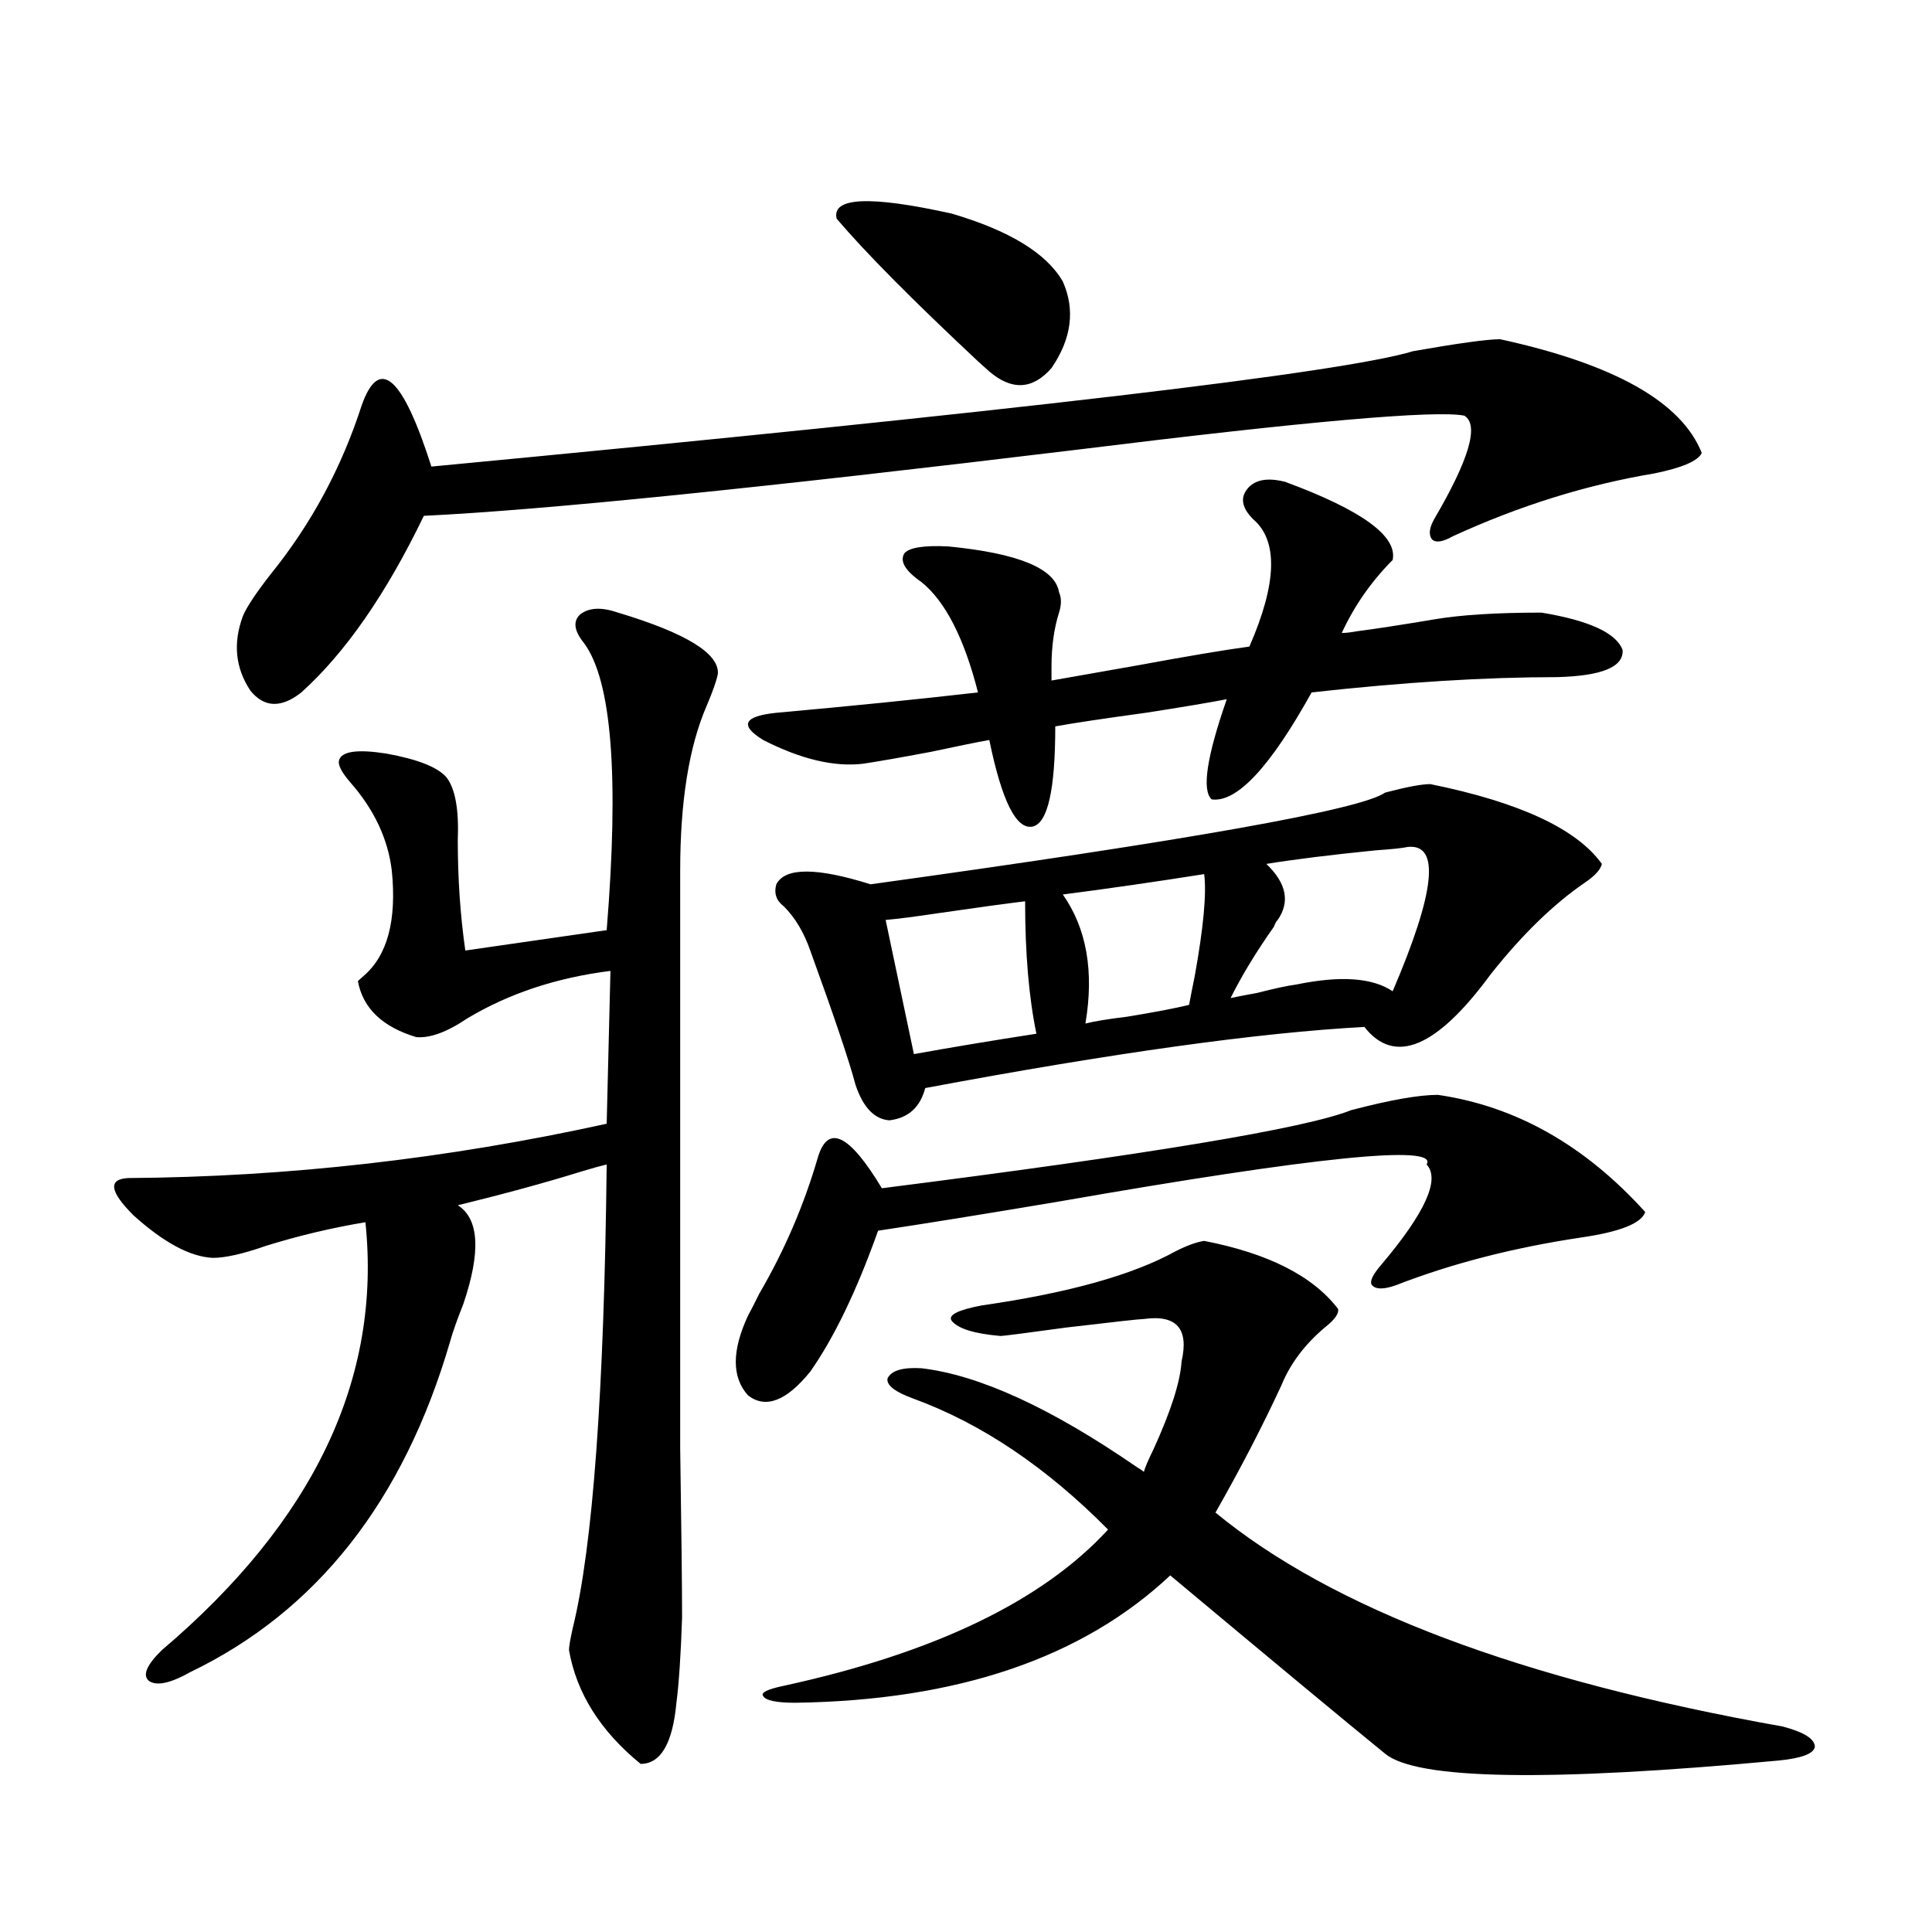 <?xml version="1.0" encoding="utf-8"?>
<!-- Generator: Adobe Illustrator 16.0.0, SVG Export Plug-In . SVG Version: 6.00 Build 0)  -->
<!DOCTYPE svg PUBLIC "-//W3C//DTD SVG 1.1//EN" "http://www.w3.org/Graphics/SVG/1.1/DTD/svg11.dtd">
<svg version="1.1" id="图层_1" xmlns="http://www.w3.org/2000/svg" xmlns:xlink="http://www.w3.org/1999/xlink" x="0px" y="0px"
	 width="1000px" height="1000px" viewBox="0 0 1000 1000" enable-background="new 0 0 1000 1000" xml:space="preserve">
<path d="M319.87,317.086c35.121,10.547,52.347,21.094,51.706,31.641c-0.655,3.516-2.606,9.091-5.854,16.699
	c-9.115,21.094-13.658,49.521-13.658,85.254v298.828c0.641,42.778,0.976,72.07,0.976,87.891
	c-0.655,19.336-1.631,33.975-2.927,43.945c-1.951,21.094-8.14,31.64-18.536,31.64c-20.822-17.001-33.17-36.625-37.072-58.886
	c0-1.758,0.641-5.576,1.951-11.426c10.396-42.188,16.25-122.168,17.561-239.941c-2.606,0.591-6.829,1.758-12.683,3.516
	c-18.871,5.864-40.334,11.728-64.389,17.578c11.052,7.031,12.027,24.033,2.927,50.977c-3.262,8.212-5.533,14.653-6.829,19.336
	c-24.069,82.617-68.946,139.746-134.631,171.387c-10.411,5.85-17.561,7.32-21.463,4.395c-3.262-2.939-0.976-8.212,6.829-15.82
	c78.688-66.797,113.809-140.625,105.363-221.484c-17.561,2.939-34.801,7.031-51.706,12.305c-11.707,4.106-20.822,6.152-27.316,6.152
	c-11.707-0.577-25.365-7.91-40.975-21.973c-12.362-12.305-13.338-18.745-2.927-19.336c82.59-0.577,165.194-9.956,247.799-28.125
	l1.951-79.102c-27.972,3.516-52.682,11.728-74.145,24.609c-10.411,7.031-19.191,10.259-26.341,9.668
	c-17.561-5.273-27.651-14.941-30.243-29.004c0.641-0.577,1.616-1.456,2.927-2.637c12.348-10.547,17.226-28.702,14.634-54.492
	c-1.951-16.397-9.115-31.641-21.463-45.703c-4.558-5.273-6.509-9.077-5.854-11.426c1.296-4.683,9.421-5.85,24.39-3.516
	c16.25,2.939,26.661,7.031,31.219,12.305c4.543,5.864,6.494,16.699,5.854,32.52c0,19.927,1.296,38.974,3.902,57.129l73.169-10.547
	c6.494-79.678,2.592-129.199-11.707-148.535c-5.213-6.441-5.854-11.426-1.951-14.941C304.901,314.449,311.41,314.161,319.87,317.086
	z M776.444,175.582c59.176,12.895,93.977,32.52,104.388,58.887c-1.951,4.106-10.091,7.622-24.39,10.547
	c-35.121,5.864-69.922,16.699-104.388,32.52c-5.213,2.939-8.78,3.516-10.731,1.758c-1.951-2.334-1.631-5.85,0.976-10.547
	c18.201-31.05,23.414-48.917,15.609-53.613c-14.969-2.925-81.629,2.939-199.995,17.578
	c-164.554,19.927-277.401,31.352-338.528,34.277c-19.512,40.43-40.654,70.903-63.413,91.406c-10.411,8.212-19.191,7.91-26.341-0.879
	c-7.805-11.714-9.115-24.609-3.902-38.672c1.951-4.683,6.829-12.002,14.634-21.973c20.808-25.777,36.417-54.781,46.828-87.012
	c9.101-25.777,21.128-15.23,36.097,31.641c302.432-28.702,471.849-48.628,508.28-59.766
	C754.981,177.642,769.936,175.582,776.444,175.582z M744.25,566.696c40.319,5.864,76.096,26.079,107.314,60.645
	c-1.951,5.864-13.018,10.259-33.17,13.184c-35.121,5.273-66.995,13.486-95.607,24.609c-6.509,2.348-10.731,2.348-12.683,0
	c-1.311-1.758,0.32-5.273,4.878-10.547c22.759-26.944,30.563-44.234,23.414-51.855c6.494-10.547-57.239-4.092-191.215,19.336
	c-38.383,6.455-69.267,11.426-92.681,14.941c-11.066,31.064-22.773,55.371-35.121,72.949
	c-12.362,15.244-23.094,19.336-32.194,12.305c-8.46-9.366-8.46-23.14,0-41.309c1.296-2.334,3.247-6.152,5.854-11.426
	c13.003-22.261,23.079-45.703,30.243-70.313c5.198-17.578,16.25-12.305,33.17,15.82c138.533-17.578,219.507-31.05,242.921-40.43
	C719.525,569.332,734.494,566.696,744.25,566.696z M446.696,395.309c-14.969,1.758-32.194-2.334-51.706-12.305
	c-12.362-7.608-10.091-12.305,6.829-14.063c39.023-3.516,73.81-7.031,104.388-10.547c-7.164-28.125-16.92-47.159-29.268-57.129
	c-8.46-5.85-11.387-10.835-8.78-14.941c2.592-2.925,10.076-4.092,22.438-3.516c36.417,3.516,55.608,11.426,57.56,23.73
	c1.296,2.939,1.296,6.455,0,10.547c-2.606,8.212-3.902,17.578-3.902,28.125v7.031c9.756-1.758,24.71-4.395,44.877-7.91
	c25.365-4.683,44.542-7.91,57.56-9.668c14.299-32.808,14.954-54.781,1.951-65.918c-5.854-5.85-6.829-11.124-2.927-15.82
	c3.902-4.683,10.396-5.85,19.512-3.516c39.664,14.653,58.2,28.125,55.608,40.43c-11.066,11.137-19.847,23.73-26.341,37.793
	c1.951,0,4.543-0.288,7.805-0.879c9.101-1.167,22.438-3.213,39.999-6.152c13.658-2.334,32.194-3.516,55.608-3.516
	c24.71,4.106,38.688,10.547,41.95,19.336c0.641,8.789-10.731,13.486-34.146,14.063c-37.072,0-79.357,2.637-126.826,7.91
	c-21.463,38.672-38.703,57.129-51.706,55.371c-5.213-4.683-2.606-21.973,7.805-51.855c-9.115,1.758-23.094,4.106-41.95,7.031
	c-21.463,2.939-37.072,5.273-46.828,7.031c0,32.822-3.902,50.098-11.707,51.855c-8.46,1.758-15.944-13.184-22.438-44.824
	c-6.509,1.181-16.585,3.227-30.243,6.152C466.208,392.095,454.501,394.142,446.696,395.309z M623.277,642.281
	c33.17,6.455,56.249,18.169,69.267,35.156c0.641,2.348-1.631,5.576-6.829,9.668c-10.411,8.789-17.896,18.759-22.438,29.883
	c-9.756,21.094-21.143,43.066-34.146,65.918c60.486,49.809,158.365,86.709,293.651,110.742c11.052,2.925,16.585,6.441,16.585,10.547
	c-0.655,3.515-6.829,5.85-18.536,7.031c-119.677,11.124-187.647,9.957-203.897-3.516c-20.167-16.411-57.239-47.172-111.217-92.285
	c-45.532,42.764-110.241,64.737-194.142,65.918c-9.756,0-15.289-1.181-16.585-3.516c-1.311-1.758,2.271-3.516,10.731-5.273
	c78.047-17.001,133.976-43.945,167.801-80.859c-31.874-32.217-65.364-54.781-100.485-67.676
	c-9.756-3.516-14.313-7.031-13.658-10.547c1.951-4.092,7.805-5.85,17.561-5.273c29.908,3.516,66.98,20.517,111.217,50.977
	c1.951,1.181,3.247,2.06,3.902,2.637c0.641-2.334,2.271-6.152,4.878-11.426c9.101-19.913,13.979-35.156,14.634-45.703
	c3.902-16.988-2.606-24.307-19.512-21.973c-1.951,0-15.289,1.469-39.999,4.395c-21.463,2.939-32.85,4.395-34.146,4.395
	c-13.658-1.167-22.118-3.804-25.365-7.91c-1.951-2.925,3.247-5.562,15.609-7.91c44.877-6.441,78.367-15.82,100.485-28.125
	C614.497,644.63,619.375,642.872,623.277,642.281z M740.348,405.856c46.173,9.38,75.761,23.154,88.778,41.309
	c-0.655,2.939-3.582,6.152-8.78,9.668c-16.265,11.137-32.529,26.958-48.779,47.461c-27.972,38.095-49.755,47.173-65.364,27.246
	c-54.633,2.939-130.408,13.486-227.312,31.641c-2.606,9.97-8.78,15.532-18.536,16.699c-7.805-0.577-13.658-6.729-17.561-18.457
	c-3.262-12.305-11.066-35.445-23.414-69.434c-3.262-9.366-7.805-16.988-13.658-22.852c-3.902-2.925-5.213-6.729-3.902-11.426
	c4.543-8.789,20.808-8.789,48.779,0c165.194-22.852,253.973-38.672,266.335-47.461C727.985,407.325,735.79,405.856,740.348,405.856z
	 M433.038,113.18c-2.606-11.124,17.226-12.002,59.511-2.637c29.908,8.789,49.1,20.517,57.56,35.156
	c6.494,14.653,4.543,29.594-5.854,44.824c-9.756,11.137-20.487,11.728-32.194,1.758c-1.311-1.167-3.262-2.925-5.854-5.273
	C472.382,155.367,447.992,130.758,433.038,113.18z M458.403,476.168l14.634,69.434c19.512-3.516,40.64-7.031,63.413-10.547
	c-3.902-18.745-5.854-41.597-5.854-68.555c-9.756,1.181-24.725,3.227-44.877,6.152C474.013,474.41,464.897,475.592,458.403,476.168z
	 M561.815,529.781c4.543-1.167,11.707-2.334,21.463-3.516c14.299-2.334,25.03-4.395,32.194-6.152
	c0.641-3.516,1.616-8.487,2.927-14.941c4.543-25.186,6.174-42.764,4.878-52.734c-26.021,4.106-50.41,7.622-73.169,10.547
	C562.456,480.563,566.358,502.838,561.815,529.781z M720.836,513.082c22.104-51.553,24.71-76.465,7.805-74.707
	c-2.606,0.591-8.14,1.181-16.585,1.758c-23.414,2.348-42.285,4.697-56.584,7.031c10.396,9.97,12.348,19.638,5.854,29.004
	c-0.655,0.591-1.311,1.758-1.951,3.516c-9.115,12.895-16.585,25.2-22.438,36.914c2.592-0.577,7.149-1.456,13.658-2.637
	c9.101-2.334,15.93-3.804,20.487-4.395C693.84,504.884,710.425,506.051,720.836,513.082z"/>
</svg>

